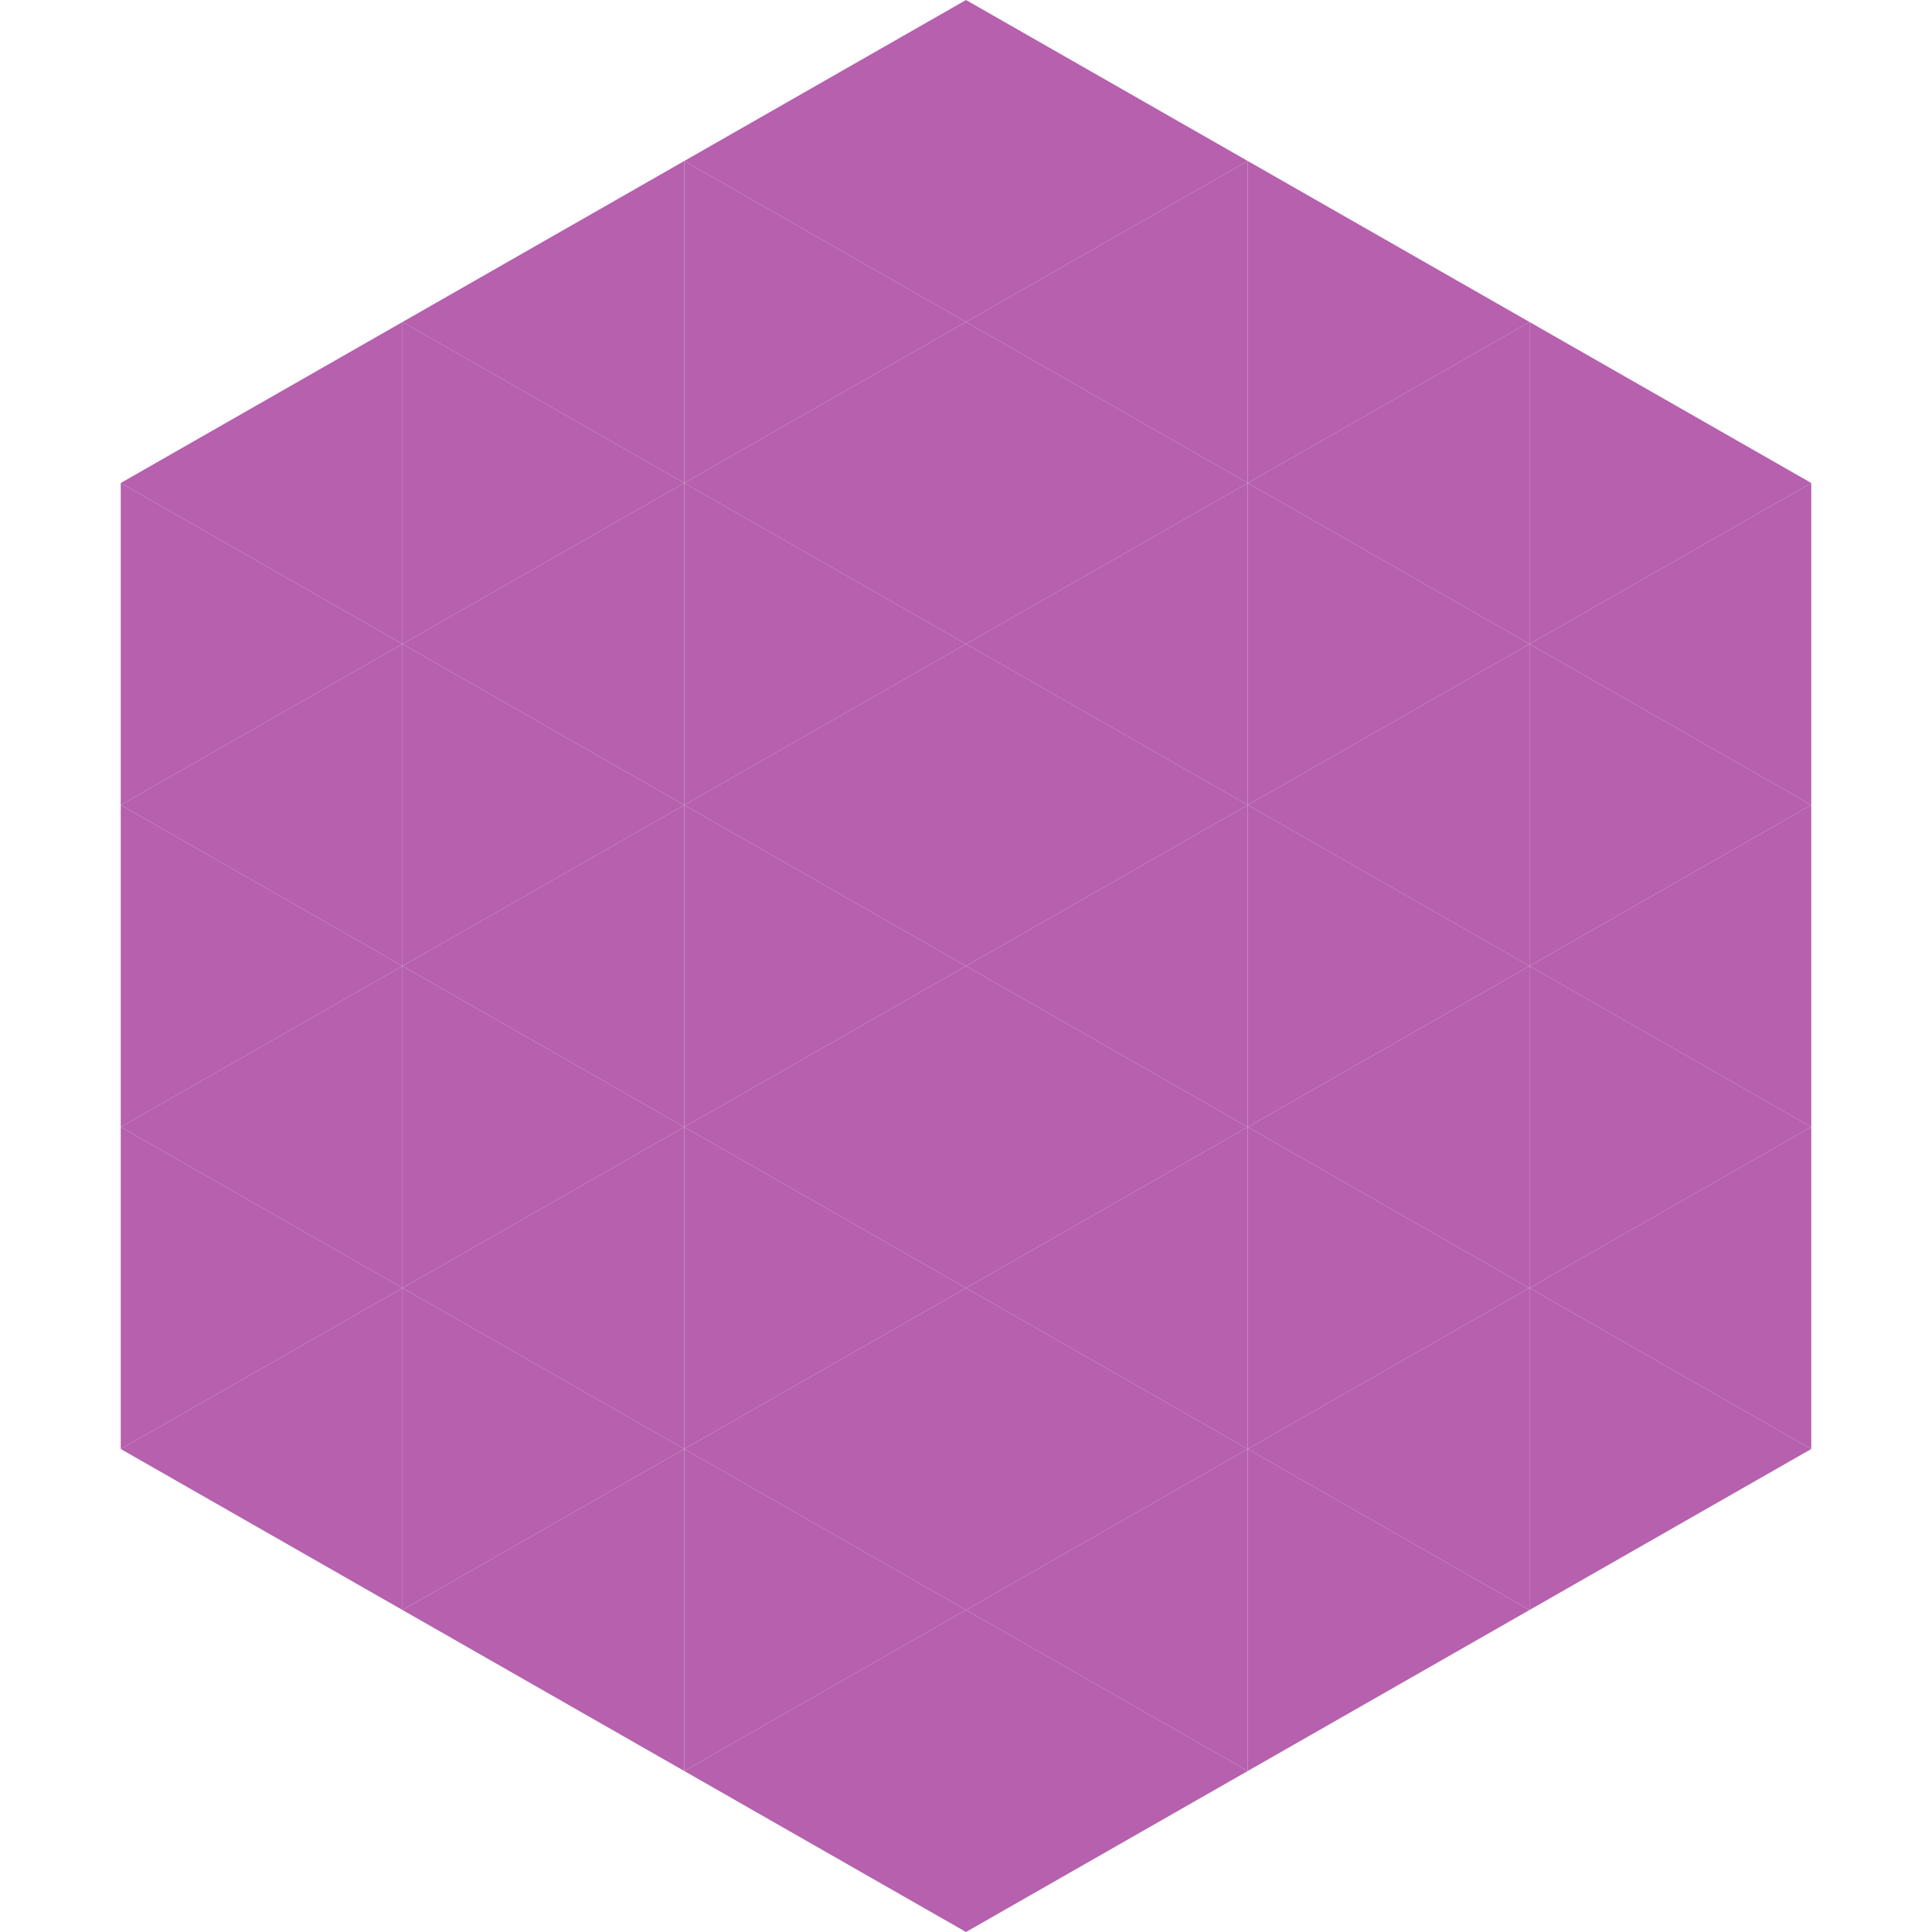 <?xml version="1.0"?>
<!-- Generated by SVGo -->
<svg width="240" height="240"
     xmlns="http://www.w3.org/2000/svg"
     xmlns:xlink="http://www.w3.org/1999/xlink">
<polygon points="50,40 15,60 50,80" style="fill:rgb(182,96,174)" />
<polygon points="190,40 225,60 190,80" style="fill:rgb(182,96,174)" />
<polygon points="15,60 50,80 15,100" style="fill:rgb(182,96,174)" />
<polygon points="225,60 190,80 225,100" style="fill:rgb(182,96,174)" />
<polygon points="50,80 15,100 50,120" style="fill:rgb(182,96,174)" />
<polygon points="190,80 225,100 190,120" style="fill:rgb(182,96,174)" />
<polygon points="15,100 50,120 15,140" style="fill:rgb(182,96,174)" />
<polygon points="225,100 190,120 225,140" style="fill:rgb(182,96,174)" />
<polygon points="50,120 15,140 50,160" style="fill:rgb(182,96,174)" />
<polygon points="190,120 225,140 190,160" style="fill:rgb(182,96,174)" />
<polygon points="15,140 50,160 15,180" style="fill:rgb(182,96,174)" />
<polygon points="225,140 190,160 225,180" style="fill:rgb(182,96,174)" />
<polygon points="50,160 15,180 50,200" style="fill:rgb(182,96,174)" />
<polygon points="190,160 225,180 190,200" style="fill:rgb(182,96,174)" />
<polygon points="15,180 50,200 15,220" style="fill:rgb(255,255,255); fill-opacity:0" />
<polygon points="225,180 190,200 225,220" style="fill:rgb(255,255,255); fill-opacity:0" />
<polygon points="50,0 85,20 50,40" style="fill:rgb(255,255,255); fill-opacity:0" />
<polygon points="190,0 155,20 190,40" style="fill:rgb(255,255,255); fill-opacity:0" />
<polygon points="85,20 50,40 85,60" style="fill:rgb(182,96,174)" />
<polygon points="155,20 190,40 155,60" style="fill:rgb(182,96,174)" />
<polygon points="50,40 85,60 50,80" style="fill:rgb(182,96,174)" />
<polygon points="190,40 155,60 190,80" style="fill:rgb(182,96,174)" />
<polygon points="85,60 50,80 85,100" style="fill:rgb(182,96,174)" />
<polygon points="155,60 190,80 155,100" style="fill:rgb(182,96,174)" />
<polygon points="50,80 85,100 50,120" style="fill:rgb(182,96,174)" />
<polygon points="190,80 155,100 190,120" style="fill:rgb(182,96,174)" />
<polygon points="85,100 50,120 85,140" style="fill:rgb(182,96,174)" />
<polygon points="155,100 190,120 155,140" style="fill:rgb(182,96,174)" />
<polygon points="50,120 85,140 50,160" style="fill:rgb(182,96,174)" />
<polygon points="190,120 155,140 190,160" style="fill:rgb(182,96,174)" />
<polygon points="85,140 50,160 85,180" style="fill:rgb(182,96,174)" />
<polygon points="155,140 190,160 155,180" style="fill:rgb(182,96,174)" />
<polygon points="50,160 85,180 50,200" style="fill:rgb(182,96,174)" />
<polygon points="190,160 155,180 190,200" style="fill:rgb(182,96,174)" />
<polygon points="85,180 50,200 85,220" style="fill:rgb(182,96,174)" />
<polygon points="155,180 190,200 155,220" style="fill:rgb(182,96,174)" />
<polygon points="120,0 85,20 120,40" style="fill:rgb(182,96,174)" />
<polygon points="120,0 155,20 120,40" style="fill:rgb(182,96,174)" />
<polygon points="85,20 120,40 85,60" style="fill:rgb(182,96,174)" />
<polygon points="155,20 120,40 155,60" style="fill:rgb(182,96,174)" />
<polygon points="120,40 85,60 120,80" style="fill:rgb(182,96,174)" />
<polygon points="120,40 155,60 120,80" style="fill:rgb(182,96,174)" />
<polygon points="85,60 120,80 85,100" style="fill:rgb(182,96,174)" />
<polygon points="155,60 120,80 155,100" style="fill:rgb(182,96,174)" />
<polygon points="120,80 85,100 120,120" style="fill:rgb(182,96,174)" />
<polygon points="120,80 155,100 120,120" style="fill:rgb(182,96,174)" />
<polygon points="85,100 120,120 85,140" style="fill:rgb(182,96,174)" />
<polygon points="155,100 120,120 155,140" style="fill:rgb(182,96,174)" />
<polygon points="120,120 85,140 120,160" style="fill:rgb(182,96,174)" />
<polygon points="120,120 155,140 120,160" style="fill:rgb(182,96,174)" />
<polygon points="85,140 120,160 85,180" style="fill:rgb(182,96,174)" />
<polygon points="155,140 120,160 155,180" style="fill:rgb(182,96,174)" />
<polygon points="120,160 85,180 120,200" style="fill:rgb(182,96,174)" />
<polygon points="120,160 155,180 120,200" style="fill:rgb(182,96,174)" />
<polygon points="85,180 120,200 85,220" style="fill:rgb(182,96,174)" />
<polygon points="155,180 120,200 155,220" style="fill:rgb(182,96,174)" />
<polygon points="120,200 85,220 120,240" style="fill:rgb(182,96,174)" />
<polygon points="120,200 155,220 120,240" style="fill:rgb(182,96,174)" />
<polygon points="85,220 120,240 85,260" style="fill:rgb(255,255,255); fill-opacity:0" />
<polygon points="155,220 120,240 155,260" style="fill:rgb(255,255,255); fill-opacity:0" />
</svg>
